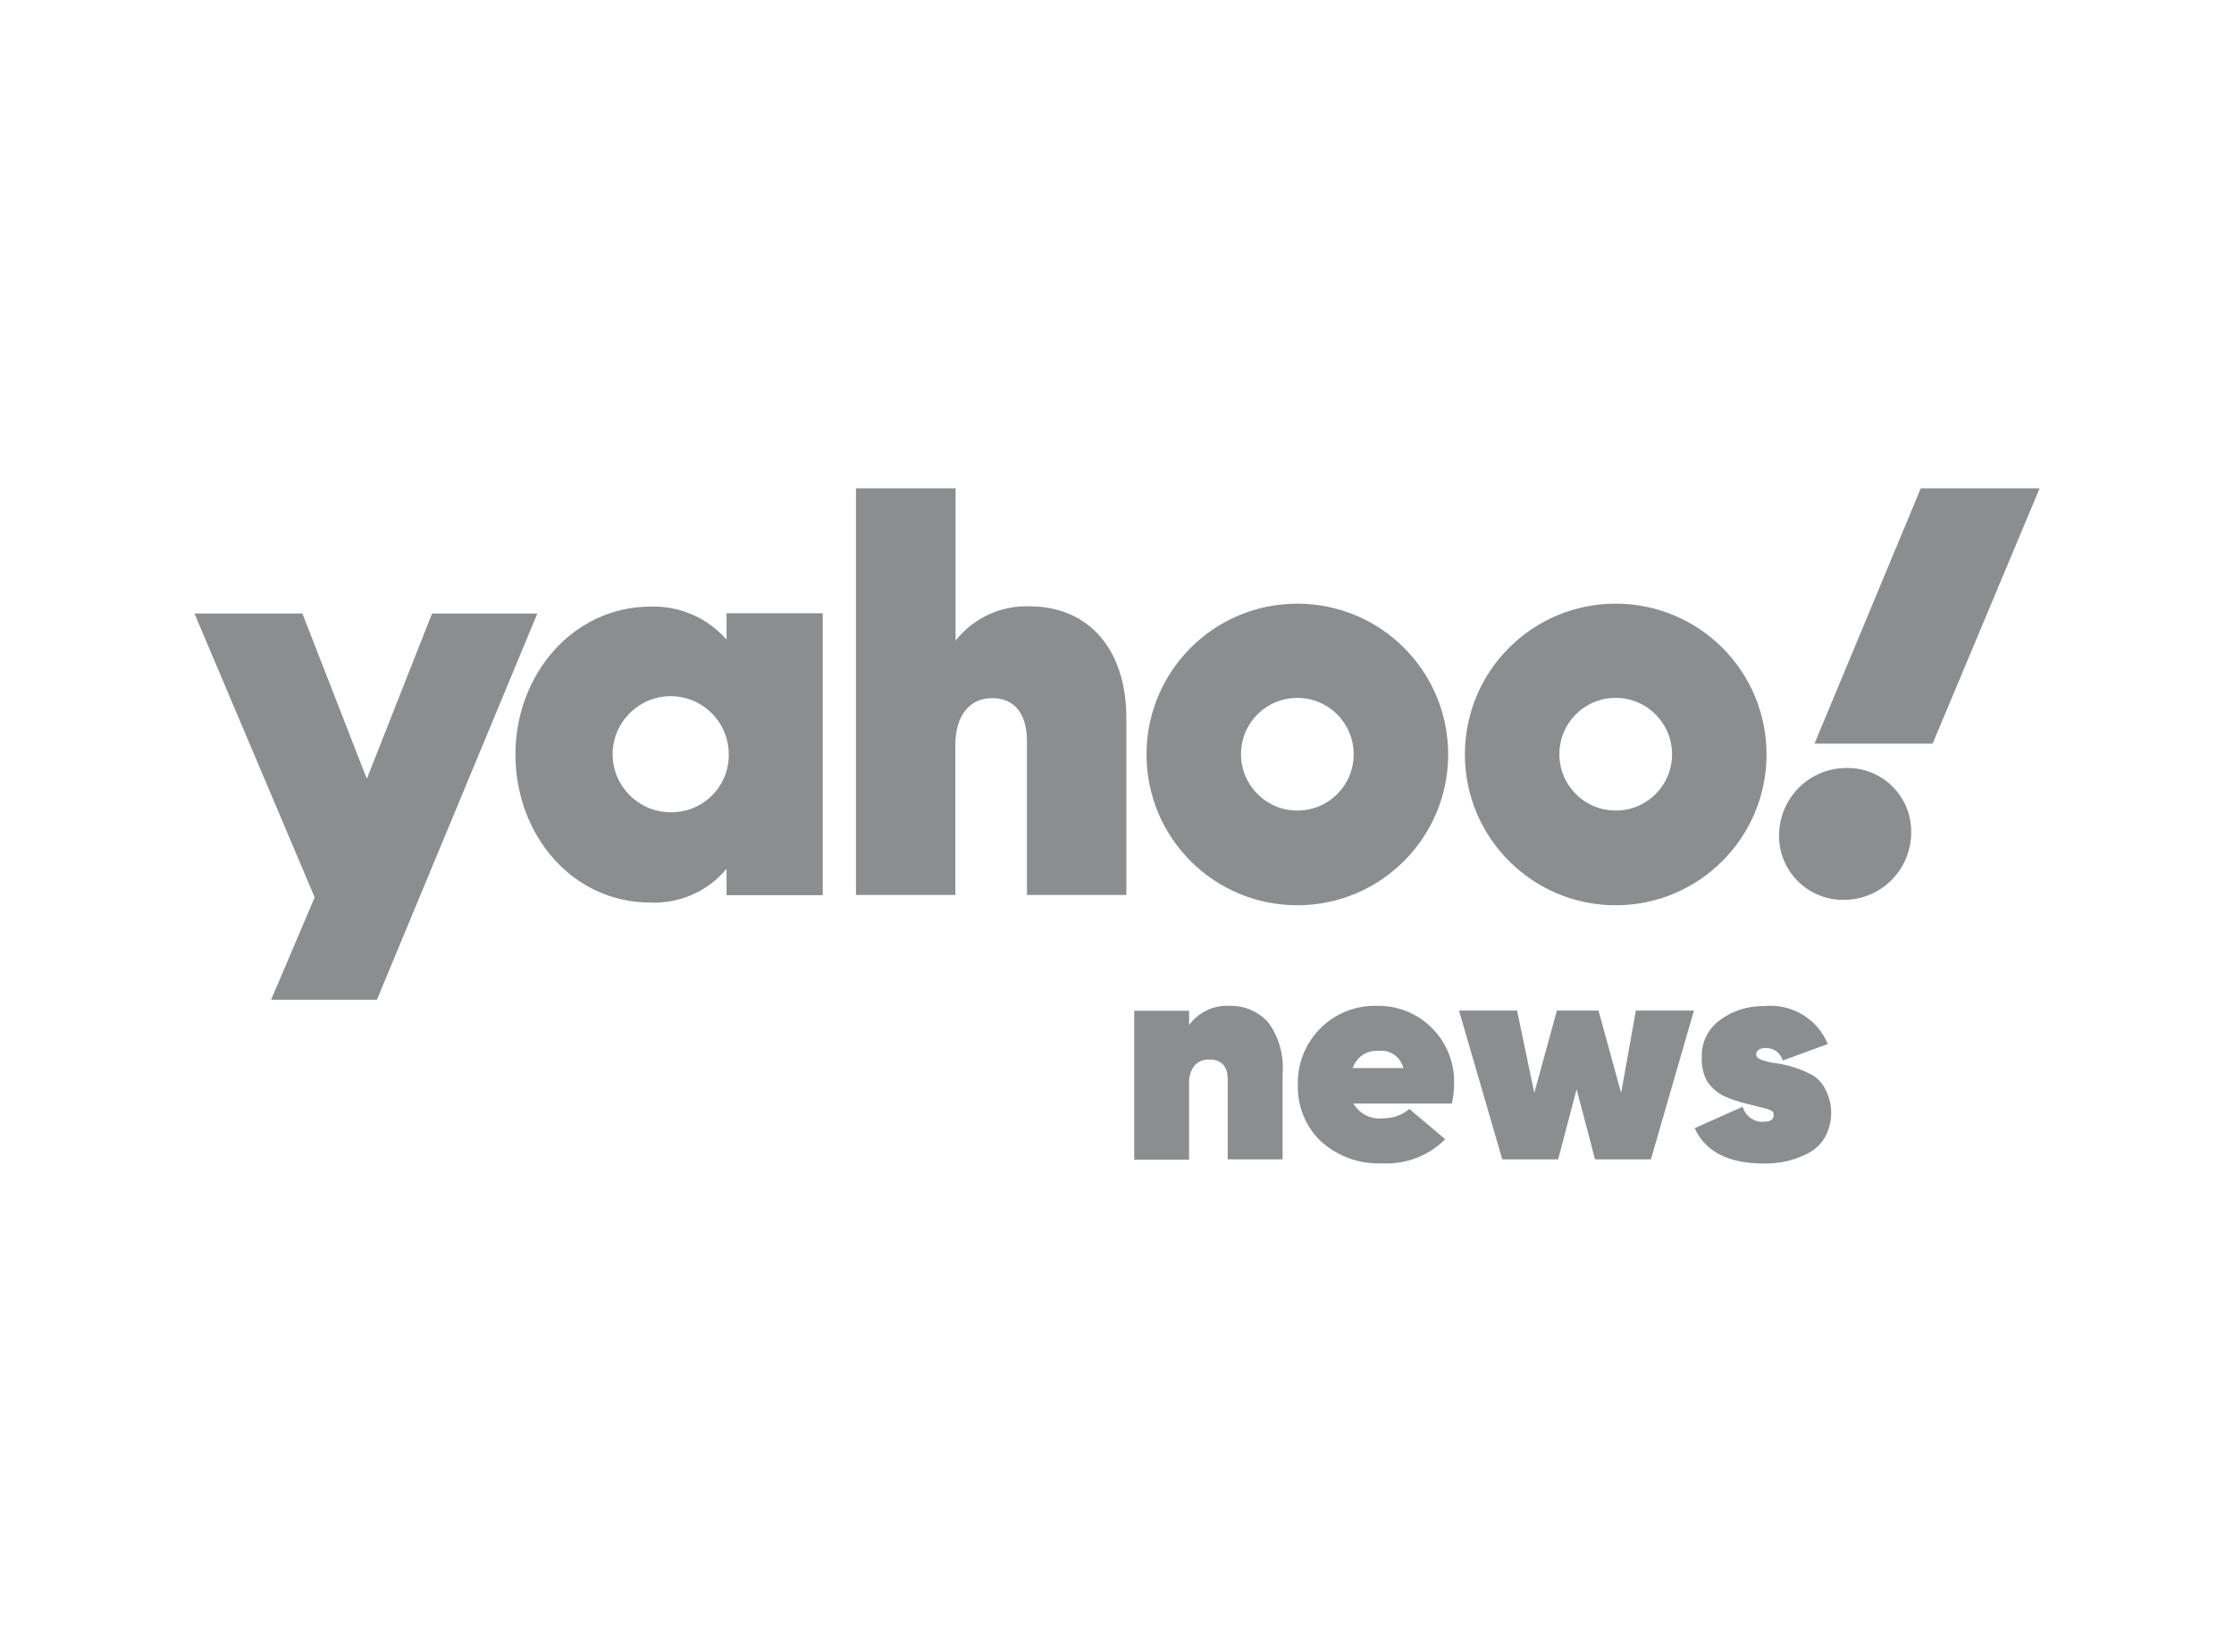<?xml version="1.0" encoding="utf-8"?>
<!-- Generator: Adobe Illustrator 26.0.3, SVG Export Plug-In . SVG Version: 6.00 Build 0)  -->
<svg version="1.0" id="Layer_1" xmlns="http://www.w3.org/2000/svg" xmlns:xlink="http://www.w3.org/1999/xlink" x="0px" y="0px"
	 viewBox="0 0 908 671.5" style="enable-background:new 0 0 908 671.5;" xml:space="preserve">
<style type="text/css">
	.st0{fill:#8C8D8E;}
	.st1{fill:#8C8D8E;}
</style>
<path class="st0" d="M780.7,198.5l-43.2,103.8h48L829,198.5H780.7z M723.1,339.5c-0.2,14.3,11.3,26.1,25.6,26.3h0.7
	c15.2,0,27.4-12.3,27.4-27.4c0.2-14.3-11.2-26-25.5-26.2c0,0,0,0,0,0h-0.8c-15.2,0-27.4,12.3-27.4,27.5c0,0,0,0,0,0L723.1,339.5z
	 M679.6,306.6c0-12.6-10.2-22.9-22.9-22.9s-22.9,10.2-22.9,22.9c0,12.6,10.2,22.9,22.9,22.9l0,0
	C669.4,329.5,679.6,319.3,679.6,306.6L679.6,306.6z M550.2,306.6c0-12.6-10.2-22.9-22.9-22.9s-22.9,10.2-22.9,22.9
	c0,12.6,10.2,22.9,22.9,22.9l0,0C540,329.5,550.2,319.3,550.2,306.6L550.2,306.6z M272.6,330.2c-13,0-23.6-10.6-23.6-23.6
	s10.6-23.6,23.6-23.6c13,0,23.6,10.6,23.6,23.6l0,0c0.2,12.9-10.1,23.4-23,23.6H272.6z M79,249.3l48.9,115.5l-17.7,41.6h43l65.2-157
	h-42.8l-26.5,67.2l-26.2-67.2H79z M588.6,306.7c0,33.8-27.4,61.3-61.3,61.3s-61.3-27.4-61.3-61.3s27.4-61.3,61.3-61.3l0,0
	C561.2,245.4,588.6,272.8,588.6,306.7C588.6,306.6,588.6,306.6,588.6,306.7z M718,306.7c0,33.8-27.4,61.3-61.3,61.3
	c-33.8,0-61.3-27.4-61.3-61.3s27.4-61.3,61.3-61.3c0,0,0,0,0,0C690.6,245.4,718,272.8,718,306.7C718,306.6,718,306.6,718,306.7z
	 M347.9,198.5v165.3h40.4v-61c0-11.9,5.8-19,14.9-19s14.2,6.2,14.2,17.6v62.4h40.4v-72c0-27.4-15-45.3-39.2-45.3
	c-11.7-0.5-22.9,4.7-30.2,13.9v-61.9H347.9z M295.3,249.3V260c-7.8-8.9-19.1-13.8-30.9-13.4c-31.3,0-54.9,27.4-54.9,60.1
	c0,32.6,23,60.2,54.9,60.2c11.9,0.5,23.3-4.6,30.9-13.7v10.7h39.1V249.3H295.3z"/>
<path class="st1" d="M499.7,408.9c6.1-0.2,11.9,2.3,15.9,6.9c4.3,6,6.3,13.3,5.7,20.6v34.9H499v-32.5c0-5.4-2.6-8.1-7.5-8.1
	c-2.3-0.1-4.6,0.8-6.1,2.6c-1.5,2-2.2,4.5-2.1,7v31.1H461v-60.5h22.3v5.8C487.1,411.5,493.3,408.5,499.7,408.9z"/>
<path class="st1" d="M550.1,448.6c2.5,4.3,7.4,6.7,12.3,6c3.8,0,7.5-1.3,10.4-3.8l14.6,12.3c-6.8,6.8-16.2,10.4-25.8,9.8
	c-9.2,0.4-18.1-2.9-24.9-9.1c-6.1-5.9-9.4-14.2-9.2-22.7c-0.5-17.3,13.1-31.7,30.3-32.2h1.6c16.9-0.5,31,12.8,31.6,29.7c0,0,0,0,0,0
	c0,0.7,0,1.4,0,2.1c0,2.6-0.3,5.3-0.9,7.9L550.1,448.6z M550.1,434.2h20.3c-1.1-4.6-5.5-7.6-10.1-7c-4.7-0.4-9,2.5-10.5,7H550.1z"/>
<path class="st1" d="M664.9,410.8h23.6L671,471.3h-22.7l-7.5-28.5l-7.5,28.5h-22.7L593,410.8h23.6l7,33.5l9.2-33.5h16.9l9.2,33.5
	L664.9,410.8z"/>
<path class="st1" d="M713.8,428.6c0,1,0.7,1.7,2.3,2.3c1.8,0.6,3.7,1.1,5.6,1.3c2.5,0.3,4.9,0.9,7.2,1.6c2.5,0.8,5,1.8,7.3,3
	c2.4,1.3,4.3,3.3,5.6,5.8c3.3,6.1,3.3,13.5,0,19.6c-1.6,2.8-4,5.1-6.9,6.6c-2.7,1.4-5.6,2.5-8.6,3.2c-3,0.7-6.1,1-9.2,1
	c-14.5,0-24-4.8-28.3-14.4l19.5-8.7c1.1,3.8,4.6,6.4,8.6,6.1c2.7,0,4-0.9,4-2.7s-1-1.9-3-2.6l-7.9-2c-2.9-0.7-5.8-1.6-8.5-2.8
	c-2.9-1.2-5.5-3.3-7.3-5.8c-1.9-3.1-2.7-6.7-2.5-10.2c-0.3-6.1,2.6-11.9,7.6-15.4c5.1-3.7,11.2-5.6,17.5-5.5
	c11.2-1.2,21.8,5,26.1,15.4l-18.3,6.7c-0.9-3-3.6-5.1-6.8-5.1C715,426,713.8,427.2,713.8,428.6z"/>
</svg>
